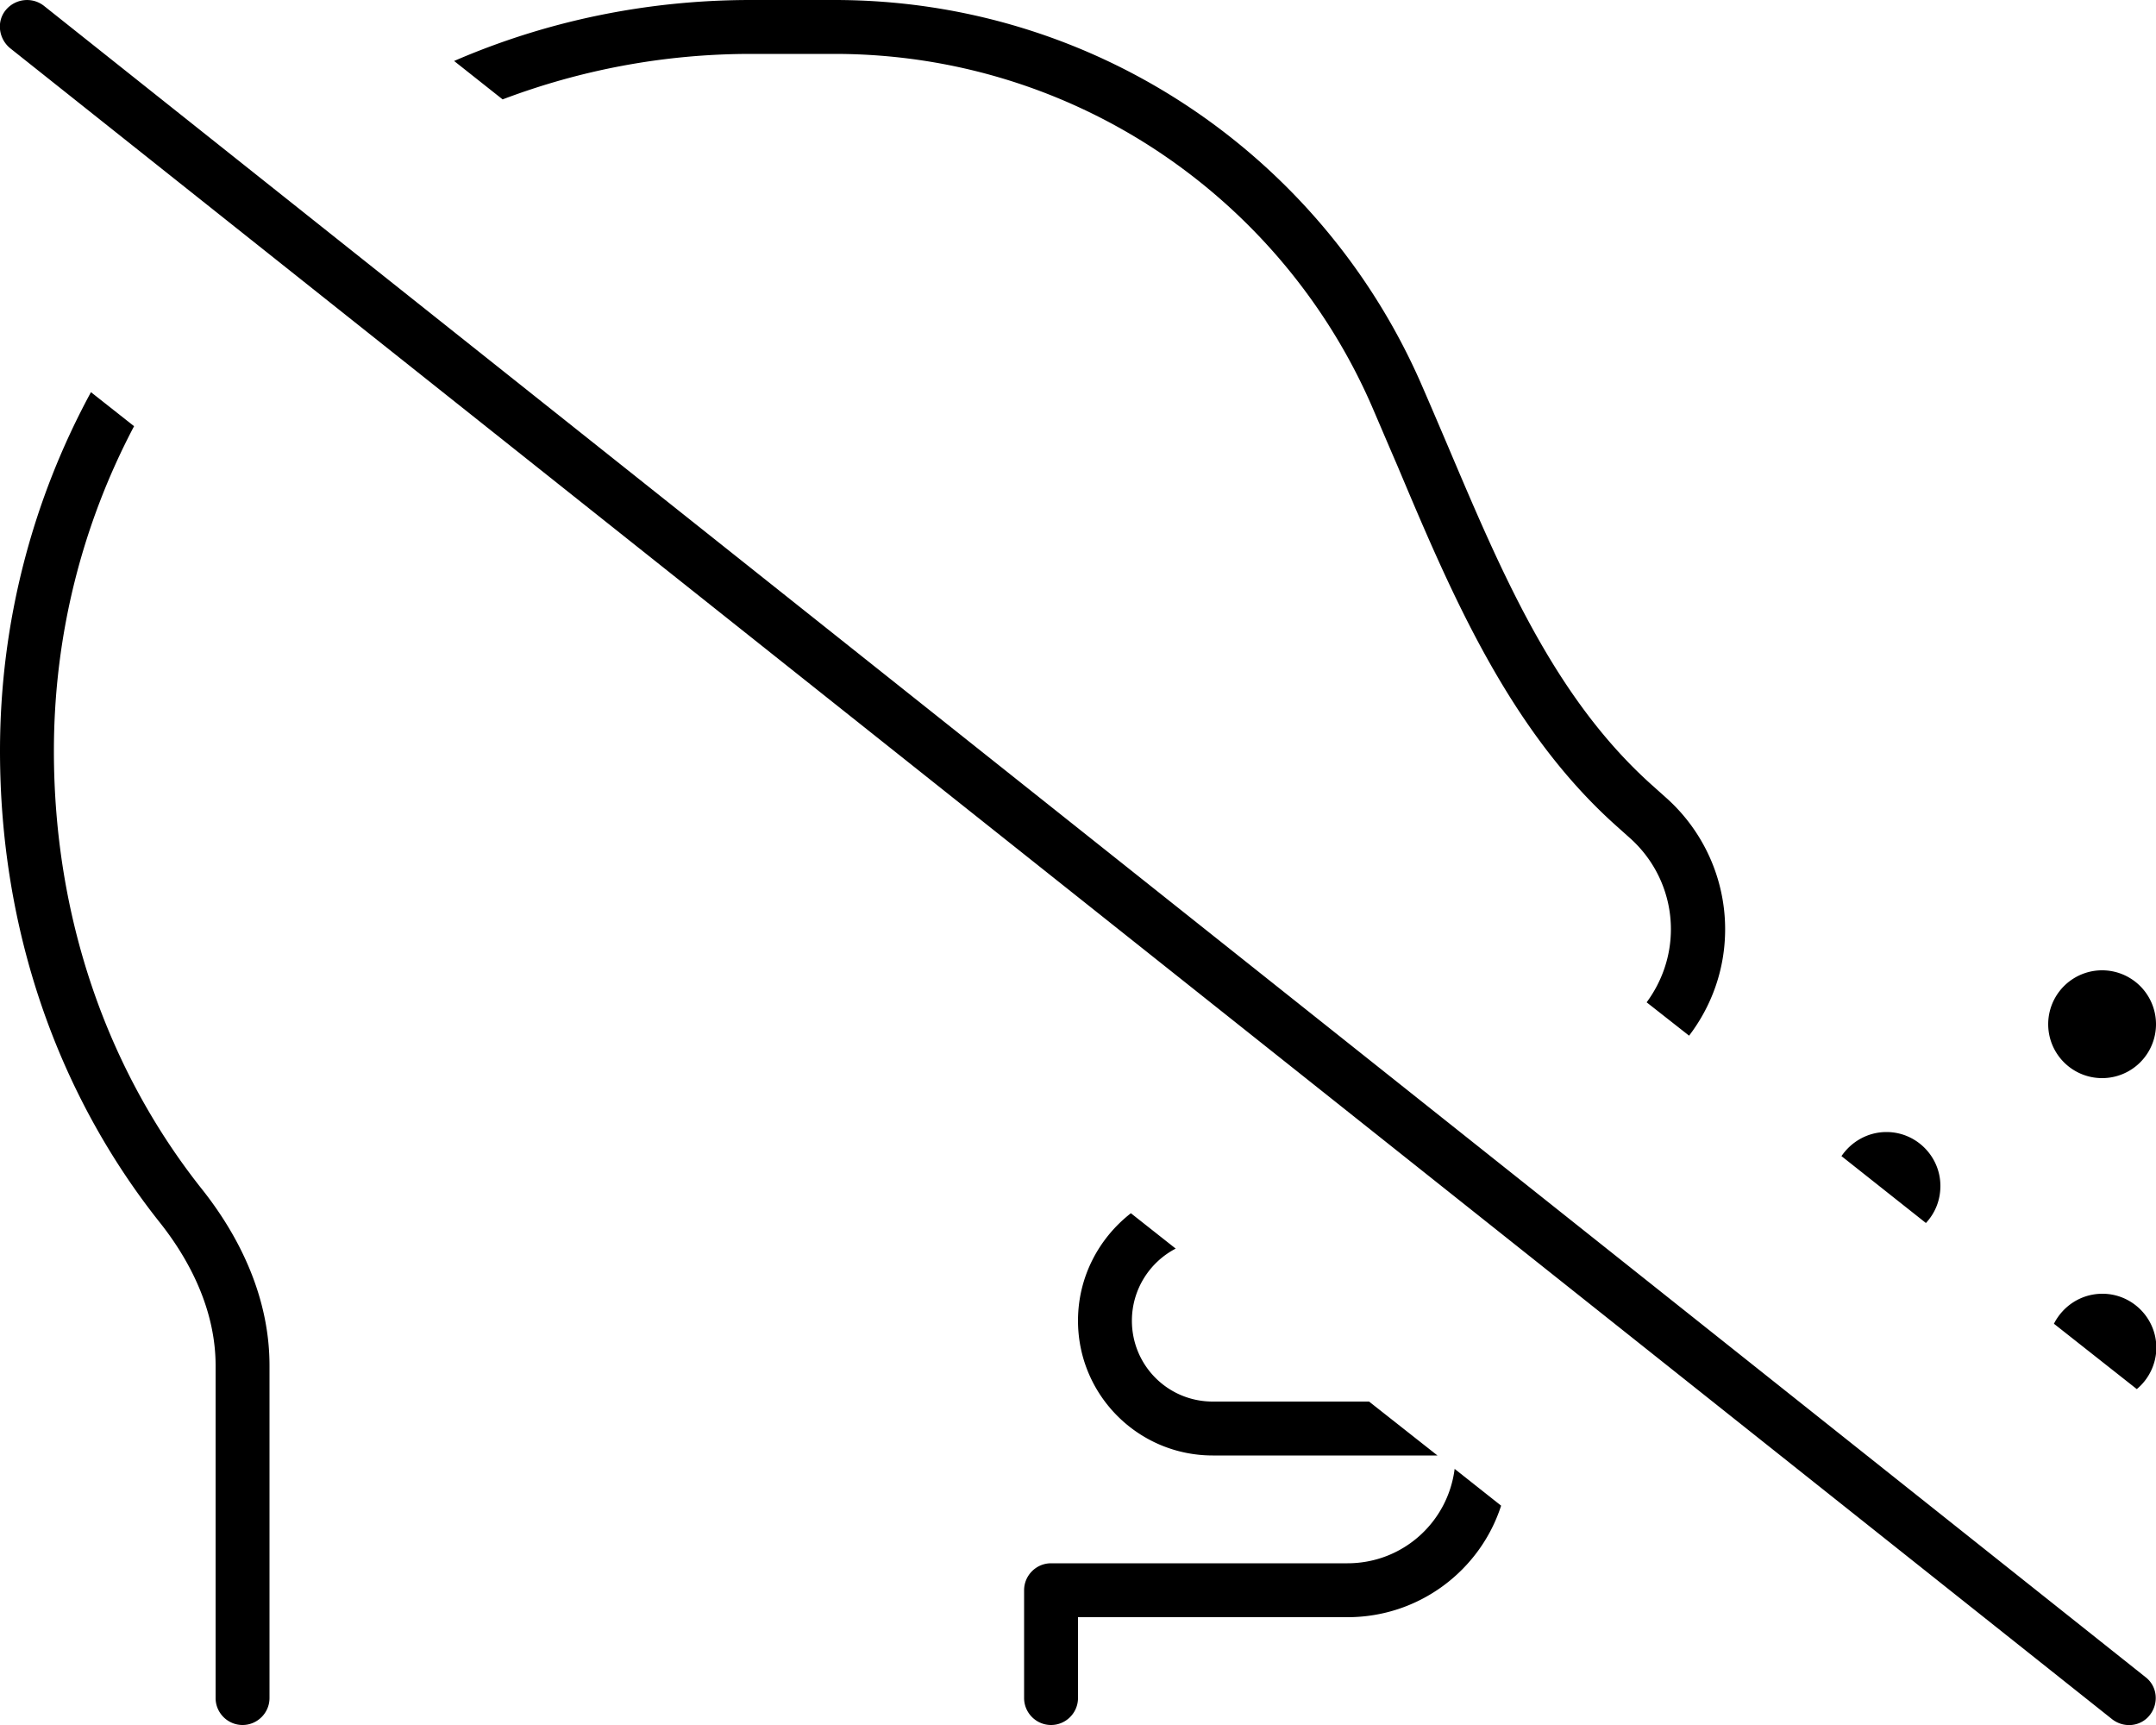 <svg xmlns="http://www.w3.org/2000/svg" viewBox="0 0 640 512"><!--! Font Awesome Pro 6.4.0 by @fontawesome - https://fontawesome.com License - https://fontawesome.com/license (Commercial License) Copyright 2023 Fonticons, Inc. --><path d="M16 222.9c0-34.8 8.6-67.6 23.8-96.4L27 116.4C9.8 148.1 0 184.4 0 222.9c0 52.8 16.9 101.5 47.4 139.9C57.5 375.5 64 390.2 64 405.3V504c0 4.4 3.6 8 8 8s8-3.6 8-8V405.3c0-19.8-8.5-37.8-20.1-52.4C31.8 317.5 16 272.3 16 222.9zm480 52.9c0 8.1-2.7 15.6-7.2 21.7l12.6 9.9c6.7-8.8 10.7-19.7 10.7-31.6c0-14.9-6.4-29.1-17.5-39l-3.8-3.4c-29.2-25.9-44.8-62.8-61-101l0 0 0 0c-2.6-6.1-5.2-12.2-7.9-18.4C392.6 46.9 325.7 0 247.7 0H222.9c-31.3 0-61.1 6.4-88.1 18.1l14.4 11.4C172.2 20.8 197 16 222.9 16h24.8c71.3 0 132.7 43 159.5 104.5c2.5 5.8 5 11.7 7.6 17.7l0 0 0 0 0 0 0 0 0 0 0 0c16 38 33.2 78.7 65.3 107.2l3.8 3.4c7.7 6.9 12.1 16.7 12.1 27zM320 392c0 22.1 17.9 40 40 40h66.7l-20.3-16H360c-13.3 0-24-10.7-24-24c0-9.3 5.3-17.4 13-21.4l-13.3-10.5C326.2 367.5 320 379 320 392zm111.8 44c-2 15.8-15.4 28-31.8 28H312c-4.4 0-8 3.6-8 8v32c0 4.4 3.6 8 8 8s8-3.6 8-8V480h80c21.3 0 39.4-13.9 45.6-33.1l-13.9-11zm114.9-92.8l25 19.8c2.7-2.9 4.3-6.7 4.3-11c0-8.8-7.2-16-16-16c-5.6 0-10.5 2.9-13.4 7.2zm63 49.7l24.6 19.4c3.5-2.9 5.8-7.4 5.8-12.3c0-8.8-7.2-16-16-16c-6.3 0-11.7 3.6-14.4 8.9zM640 304a16 16 0 1 0 -32 0 16 16 0 1 0 32 0zM13 1.7C9.5-1 4.5-.4 1.7 3S-.4 11.5 3 14.3l624 496c3.5 2.7 8.5 2.2 11.2-1.3s2.2-8.5-1.3-11.2L13 1.7z"/></svg>
